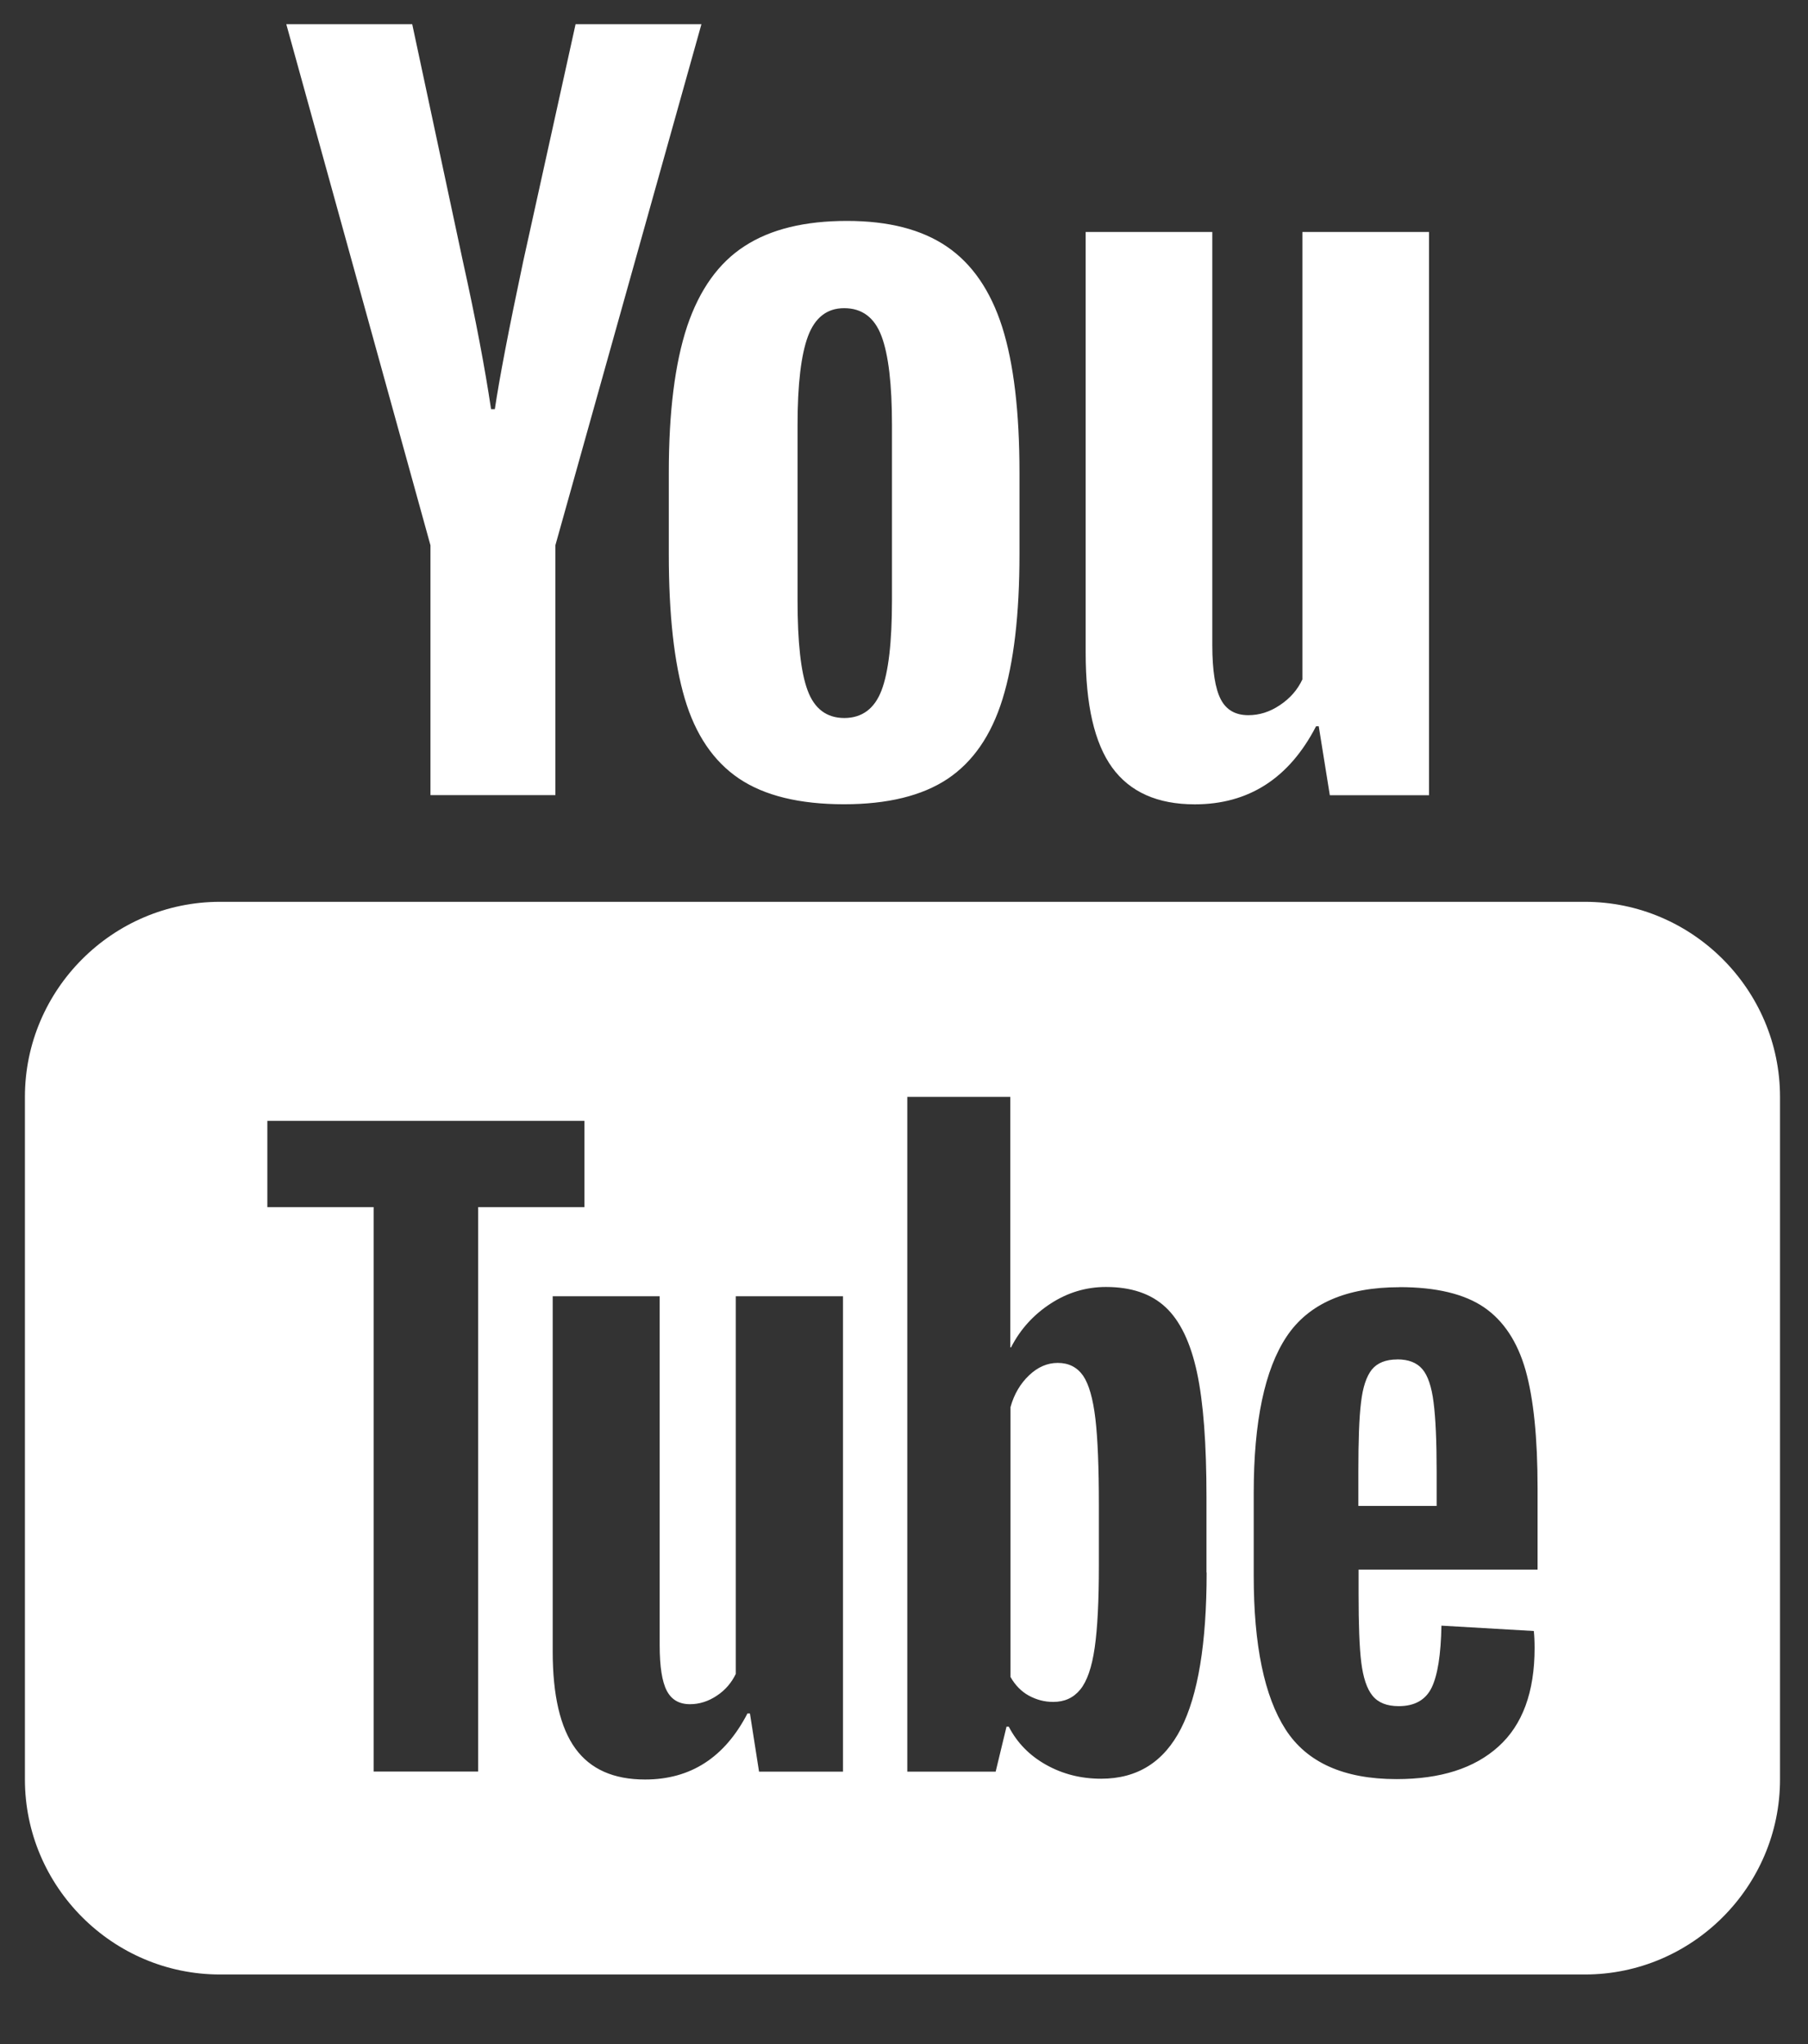 <?xml version="1.0" encoding="UTF-8"?>
<svg id="base" xmlns="http://www.w3.org/2000/svg" width="23" height="26" viewBox="0 0 23 26">
  <rect x="0" y="0" width="23" height="26" fill="#333333" stroke="none"/>
  <defs>
    <style>
      .cls-1 {
        fill: #fff;
      }
    </style>
  </defs>
  <path class="cls-1" d="m3.642.308l1.834,6.628v3.178h1.589v-3.178L8.923.308h-1.601l-.666,3.016c-.187.881-.306,1.507-.361,1.88h-.048c-.078-.522-.197-1.153-.361-1.892l-.642-3.004h-1.601Zm7.134,2.502c-.538,0-.972.105-1.303.32-.331.213-.575.555-.732,1.022-.155.468-.233,1.087-.233,1.858v1.042c0,.763.067,1.374.203,1.834s.367.799.69,1.017c.324.218.769.327,1.337.327.553,0,.993-.108,1.315-.322.322-.215.556-.551.7-1.015s.216-1.077.216-1.841v-1.042c0-.77-.073-1.387-.22-1.851-.148-.463-.383-.804-.703-1.022-.32-.218-.742-.327-1.272-.327Zm3.035.141v5.351c0,.662.111,1.149.337,1.461.226.311.576.468,1.051.468.685,0,1.201-.331,1.543-.993h.034l.141.877h1.262V2.951h-1.611v5.691c-.062.133-.157.241-.286.327-.129.087-.262.128-.402.128-.164,0-.281-.067-.351-.203s-.107-.366-.107-.686V2.951h-1.611Zm-3.072.969c.226,0,.386.118.475.356.089.237.133.614.133,1.129v2.231c0,.53-.044.913-.133,1.146-.089.233-.248.35-.472.351-.226,0-.382-.118-.468-.351-.087-.233-.128-.616-.128-1.146v-2.231c0-.513.044-.891.133-1.129.089-.237.242-.356.46-.356Zm-7.941,7.551c-1.364,0-2.481,1.116-2.481,2.481v8.682c0,1.364,1.116,2.481,2.481,2.481h17.365c1.364,0,2.481-1.116,2.481-2.481v-8.682c0-1.364-1.116-2.481-2.481-2.481H2.798Zm8.743,2.481h1.311v3.186h.01c.118-.231.287-.416.504-.557.217-.141.452-.211.703-.211.322,0,.575.086.758.257.184.171.318.448.4.829.082.382.121.912.121,1.589v.957h.002c0,.902-.11,1.562-.327,1.986-.217.424-.555.637-1.015.637-.257,0-.489-.059-.7-.177-.211-.118-.369-.28-.475-.485h-.029l-.138.572h-1.124v-8.583Zm-8.14.305h4.034v1.097h-1.352v7.18h-1.33v-7.18h-1.352v-1.097Zm14.402,2.115c.466,0,.825.086,1.076.257.249.171.425.438.528.799.102.362.153.862.153,1.5v1.037h-2.277v.308c0,.388.01.679.034.872.024.193.071.336.143.424.072.089.183.133.334.133.203,0,.343-.08.419-.237.076-.158.117-.419.124-.787l1.175.068c.006.052.01.126.01.218,0,.559-.154.977-.46,1.252-.306.277-.737.414-1.296.414-.671,0-1.142-.212-1.412-.632s-.405-1.071-.405-1.953v-1.056c0-.908.14-1.571.419-1.989s.759-.627,1.437-.627Zm-10.775.116h1.364v4.44c0,.269.03.462.09.577.06.115.157.172.296.172.118,0,.234-.036.342-.109.109-.072.186-.165.24-.276v-4.804h1.364v6.047h-1.068l-.116-.741h-.031c-.29.561-.724.841-1.303.841-.402,0-.696-.132-.887-.395s-.288-.675-.288-1.233v-4.518Zm10.746.804c-.145,0-.253.044-.322.128-.069.086-.116.226-.138.419-.024.193-.034.487-.034.882v.434h.996v-.434c0-.388-.013-.681-.039-.882-.025-.201-.073-.342-.143-.424s-.175-.124-.32-.124Zm-4.319.044c-.131,0-.252.052-.363.157s-.192.241-.237.405v3.433c.06.105.137.184.233.237.096.052.197.08.31.08.145,0,.258-.052.344-.157.086-.105.148-.282.184-.533.036-.249.053-.597.053-1.037v-.778c0-.474-.014-.838-.044-1.095-.03-.257-.083-.442-.157-.55-.076-.108-.183-.162-.322-.162Z"/>
</svg>
